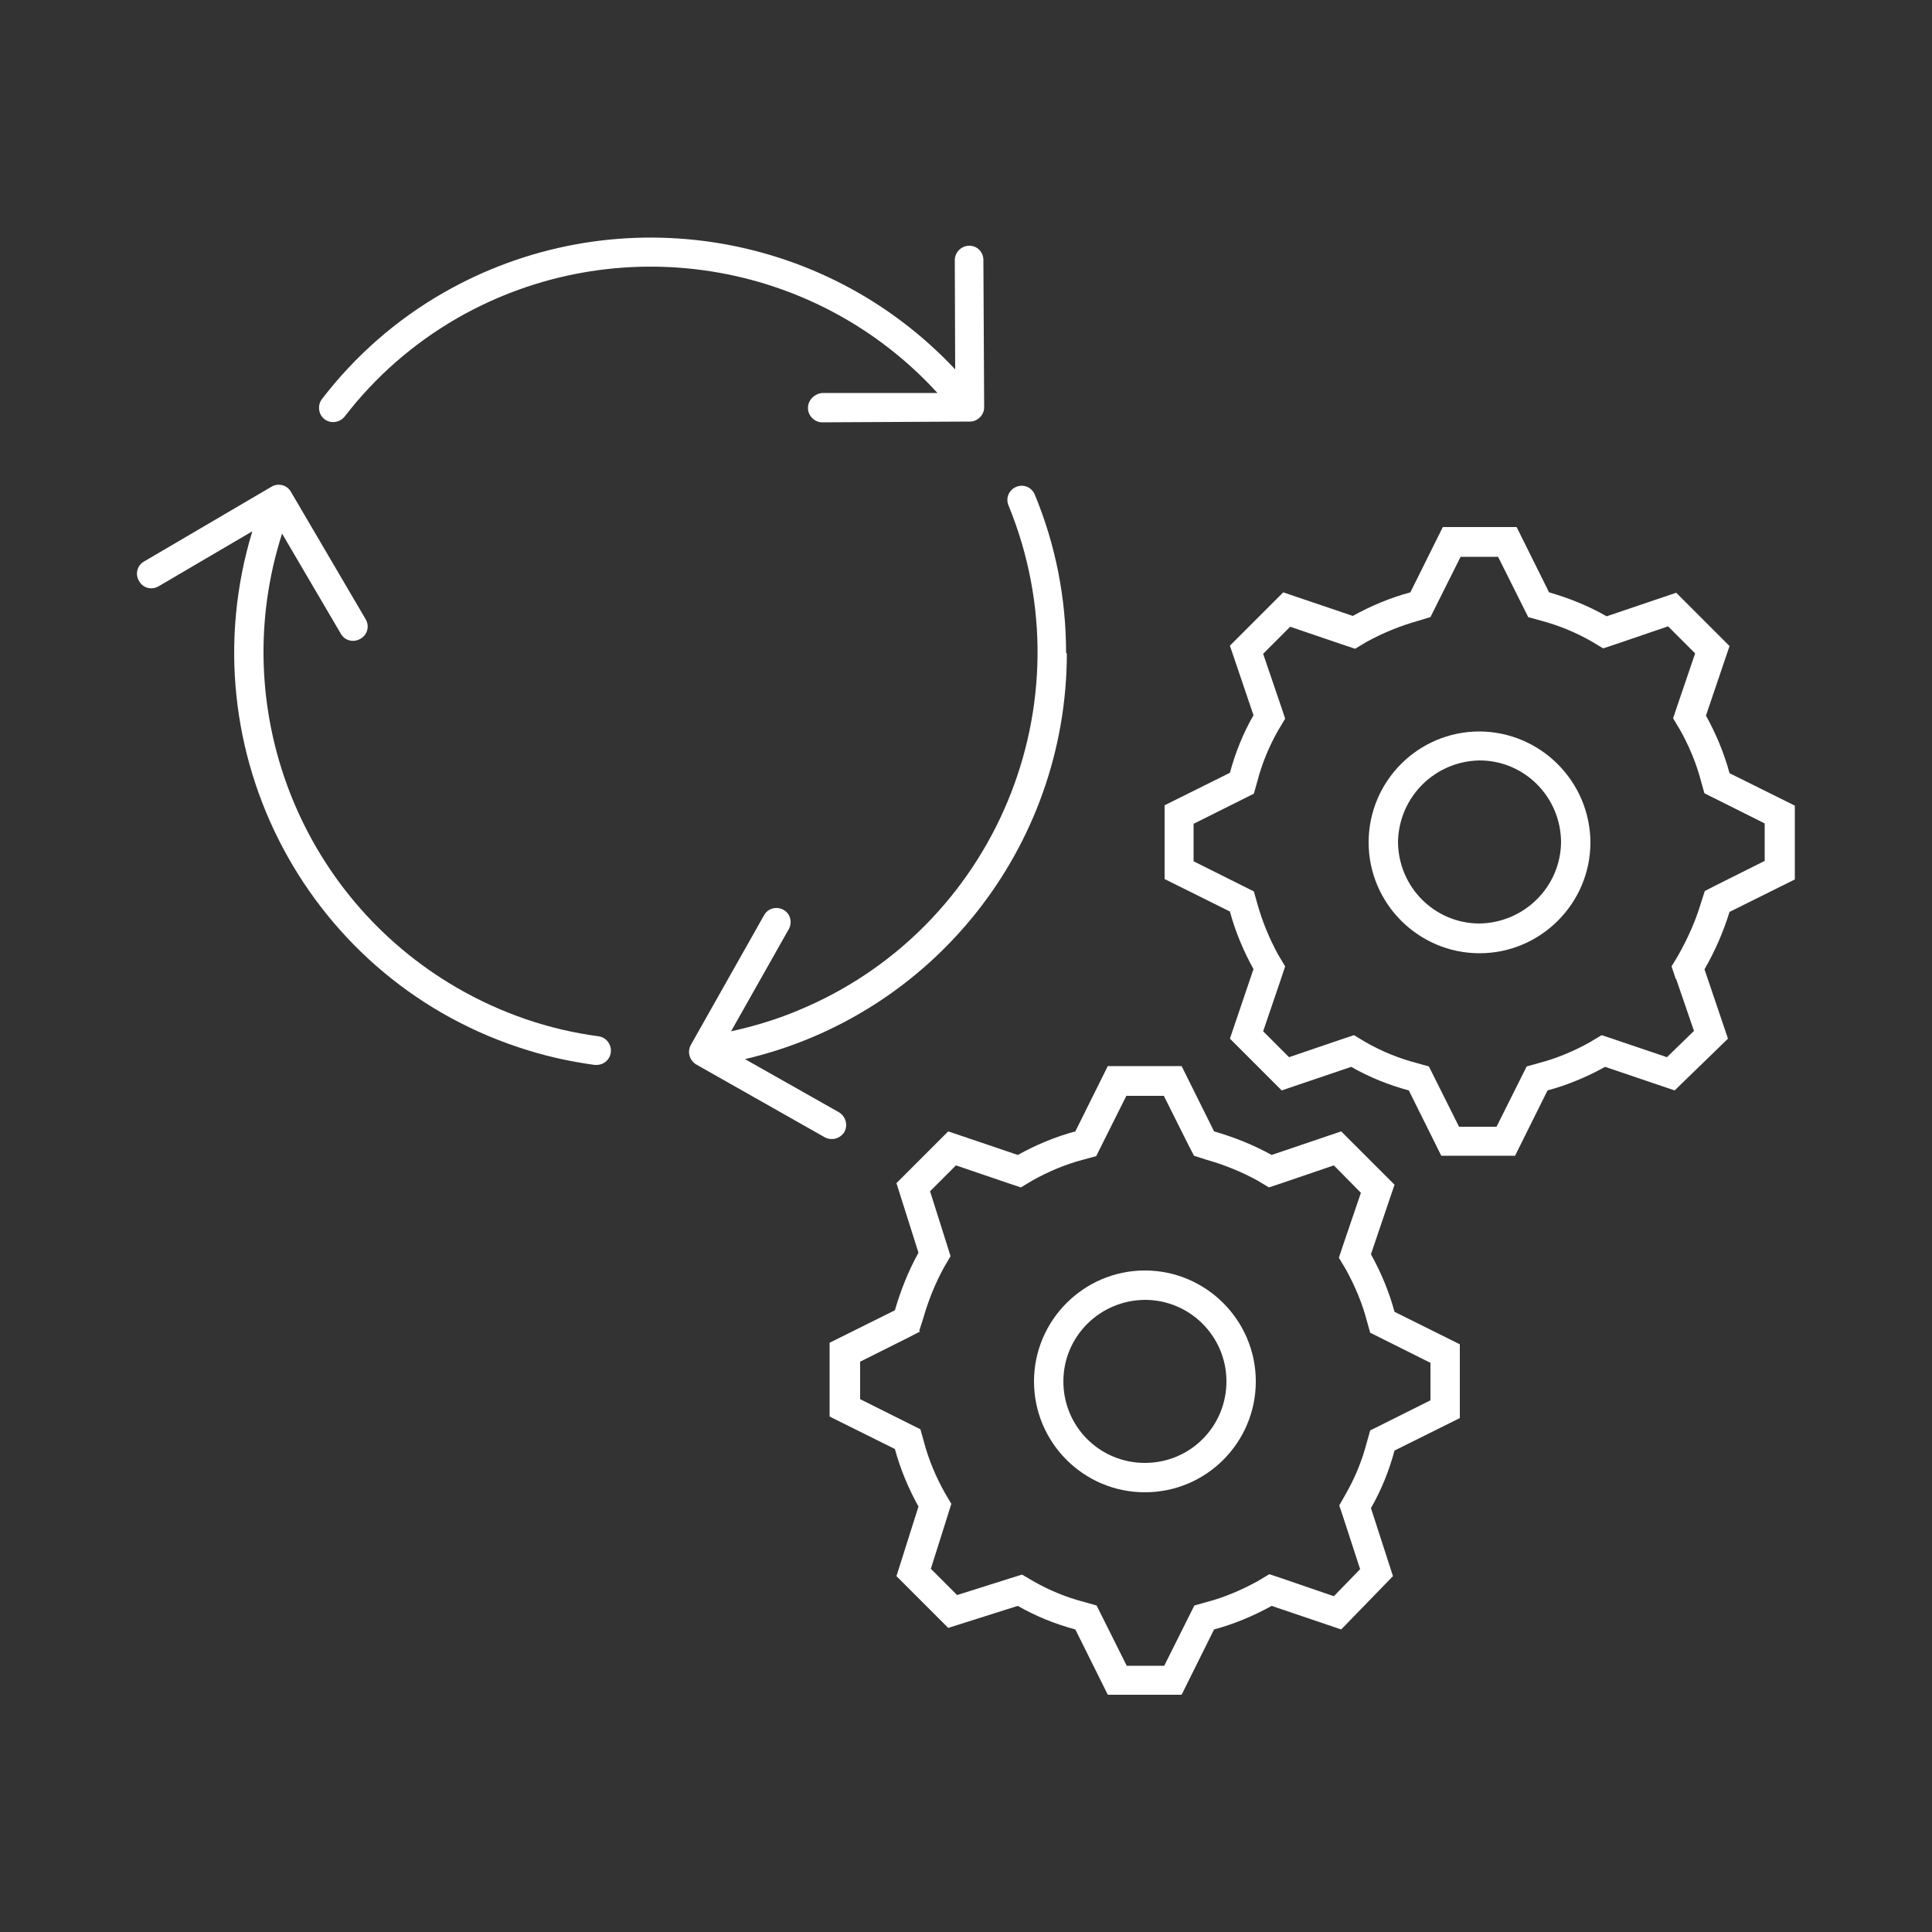 <?xml version="1.0" encoding="UTF-8"?>
<svg id="Layer_1" data-name="Layer 1" xmlns="http://www.w3.org/2000/svg" viewBox="0 0 50 50">
  <rect x="0" y="0" width="50" height="50" fill="#333333" stroke="none"/>
  <defs>
    <style>
      .cls-1 {
        fill: #fff;
      }
    </style>
  </defs>
  <g>
    <path class="cls-1" d="M44.11,25.09c.27-.47.49-.97.65-1.49l1.69-.84v-1.91l-1.69-.84c-.14-.52-.35-1.02-.61-1.49l.61-1.8-1.38-1.38-1.8.61c-.47-.27-.97-.47-1.49-.62l-.84-1.69h-1.91l-.84,1.69c-.52.14-1.02.35-1.49.61l-1.8-.61-1.38,1.38.61,1.8c-.27.47-.47.97-.61,1.49l-1.69.84v1.91l1.69.84c.14.52.35,1.02.61,1.49l-.61,1.8,1.34,1.34,1.8-.61c.47.27.97.47,1.49.61l.84,1.69h1.91l.84-1.69c.52-.14,1.02-.35,1.49-.61l1.8.61,1.38-1.34-.61-1.8ZM43.38,25.34l.46,1.34-.7.68-1.36-.46-.33-.11-.3.18c-.41.23-.86.42-1.32.54l-.32.09-.15.3-.63,1.26h-.97l-.63-1.26-.15-.3-.32-.09c-.46-.12-.9-.3-1.32-.54l-.3-.18-.33.11-1.35.46-.67-.67.46-1.35.11-.33-.18-.3c-.23-.42-.41-.86-.54-1.32l-.09-.32-.3-.15-1.26-.63v-.97l1.26-.63.3-.15.09-.32c.12-.46.3-.9.54-1.32l.18-.3-.11-.33-.46-1.35.7-.7,1.35.46.33.11.3-.18c.42-.23.86-.41,1.32-.54l.33-.1.15-.3.63-1.26h.97l.63,1.26.15.3.32.09c.46.12.9.3,1.32.54l.3.18.33-.11,1.35-.46.7.7-.46,1.35-.11.33.18.3c.23.41.42.86.54,1.32l.09.32.3.15,1.26.63v.97l-1.26.63-.29.15-.1.31c-.14.47-.34.91-.58,1.34l-.18.3.11.33Z"/>
    <path class="cls-1" d="M21.47,34.75v1.91l1.69.84c.14.52.35,1.02.61,1.49l-.57,1.8,1.34,1.34,1.8-.57c.47.27.97.47,1.49.61l.84,1.69h1.91l.84-1.69c.52-.14,1.02-.35,1.49-.61l1.8.61,1.34-1.38-.57-1.76c.27-.47.47-.97.61-1.49l1.69-.84v-1.91l-1.69-.84c-.14-.52-.35-1.02-.61-1.49l.61-1.8-1.38-1.38-1.8.61c-.47-.26-.97-.46-1.49-.61l-.84-1.69h-1.91l-.84,1.69c-.52.14-1.02.35-1.49.61l-1.8-.61-1.34,1.34.57,1.8c-.26.47-.46.97-.61,1.49l-1.69.84ZM23.79,34.44l.1-.31c.13-.46.31-.91.54-1.33l.17-.29-.1-.32-.43-1.36.67-.67,1.35.46.33.11.3-.18c.41-.23.86-.42,1.32-.54l.33-.09.15-.3.63-1.26h.97l.63,1.26.15.29.31.1c.46.13.91.31,1.33.54l.3.18.33-.11,1.35-.46.7.71-.46,1.35-.11.33.18.3c.23.42.42.86.54,1.32l.09.32.3.15,1.26.63v.97l-1.26.63-.3.15-.09.32c-.12.46-.3.9-.54,1.32l-.17.3.11.33.43,1.32-.68.7-1.34-.46-.33-.11-.3.18c-.42.23-.86.42-1.32.54l-.32.09-.15.3-.63,1.26h-.97l-.63-1.26-.15-.3-.32-.09c-.46-.12-.9-.3-1.32-.54l-.29-.17-.32.1-1.36.43-.68-.68.43-1.36.1-.32-.17-.29c-.23-.41-.42-.86-.54-1.32l-.09-.32-.3-.15-1.26-.63v-.97l1.26-.63.29-.15Z"/>
    <path class="cls-1" d="M38.29,18.93c-1.59,0-2.87,1.29-2.87,2.87s1.29,2.87,2.87,2.87,2.87-1.29,2.87-2.87c-.01-1.58-1.29-2.86-2.87-2.87ZM38.29,23.9c-1.16,0-2.1-.94-2.11-2.11.02-1.16.95-2.09,2.11-2.11,1.16,0,2.1.94,2.11,2.11-.01,1.16-.95,2.09-2.11,2.11h0Z"/>
    <path class="cls-1" d="M29.63,38.62c1.59,0,2.87-1.29,2.87-2.87s-1.29-2.87-2.87-2.87-2.87,1.29-2.87,2.87c0,1.58,1.28,2.87,2.87,2.87h0ZM29.63,33.64c1.16,0,2.11.94,2.11,2.11s-.94,2.11-2.11,2.11-2.11-.94-2.11-2.11c0-1.16.94-2.1,2.11-2.11Z"/>
  </g>
  <g>
    <path class="cls-1" d="M27.59,16.89c0-1.4-.27-2.79-.81-4.09-.08-.19-.29-.28-.48-.2-.19.08-.28.29-.2.48,2.1,5.12-.35,10.98-5.47,13.08-.55.23-1.12.4-1.71.53,0,0,0,0,0,0l1.48-2.62c.11-.17.07-.4-.1-.51-.17-.11-.4-.07-.51.1,0,.01-.02.03-.03.05l-1.88,3.33c-.1.18-.04.4.14.51h0l3.32,1.88c.18.1.4.04.51-.13.1-.18.04-.4-.13-.51,0,0,0,0,0,0l-2.44-1.38s0,0,0,0c4.87-1.14,8.32-5.48,8.33-10.49Z"/>
    <path class="cls-1" d="M15.5,26.82c-1.3-.17-2.54-.6-3.68-1.26-4.08-2.37-5.96-7.26-4.52-11.75,0,0,0,0,0,0l1.52,2.59c.1.18.33.24.51.13.18-.1.24-.33.13-.51l-1.93-3.29c-.1-.18-.33-.24-.51-.13h0s-3.29,1.93-3.29,1.93c-.18.1-.24.33-.13.51.1.18.33.24.51.13l2.42-1.42s0,0,0,0c-1.73,5.69,1.47,11.71,7.16,13.44.55.17,1.12.29,1.7.37.02,0,.03,0,.05,0,.2,0,.37-.16.37-.37,0-.19-.14-.35-.32-.37h0Z"/>
    <path class="cls-1" d="M24.26,10.17s0,0,0,0h-2.98c-.2.02-.37.18-.37.39,0,.2.17.37.37.37h0l3.82-.02c.2,0,.37-.17.37-.37l-.02-3.81c0-.2-.15-.36-.34-.37,0,0-.02,0-.03,0-.2,0-.37.17-.37.37h0s.01,2.83.01,2.83c0,0,0,0,0,0-3.42-3.65-8.91-4.47-13.25-1.98-1.22.7-2.28,1.63-3.14,2.75-.12.16-.09.4.07.52.16.12.39.09.52-.07.8-1.04,1.79-1.9,2.92-2.55,4.09-2.34,9.26-1.53,12.43,1.95Z"/>
  </g>
</svg>